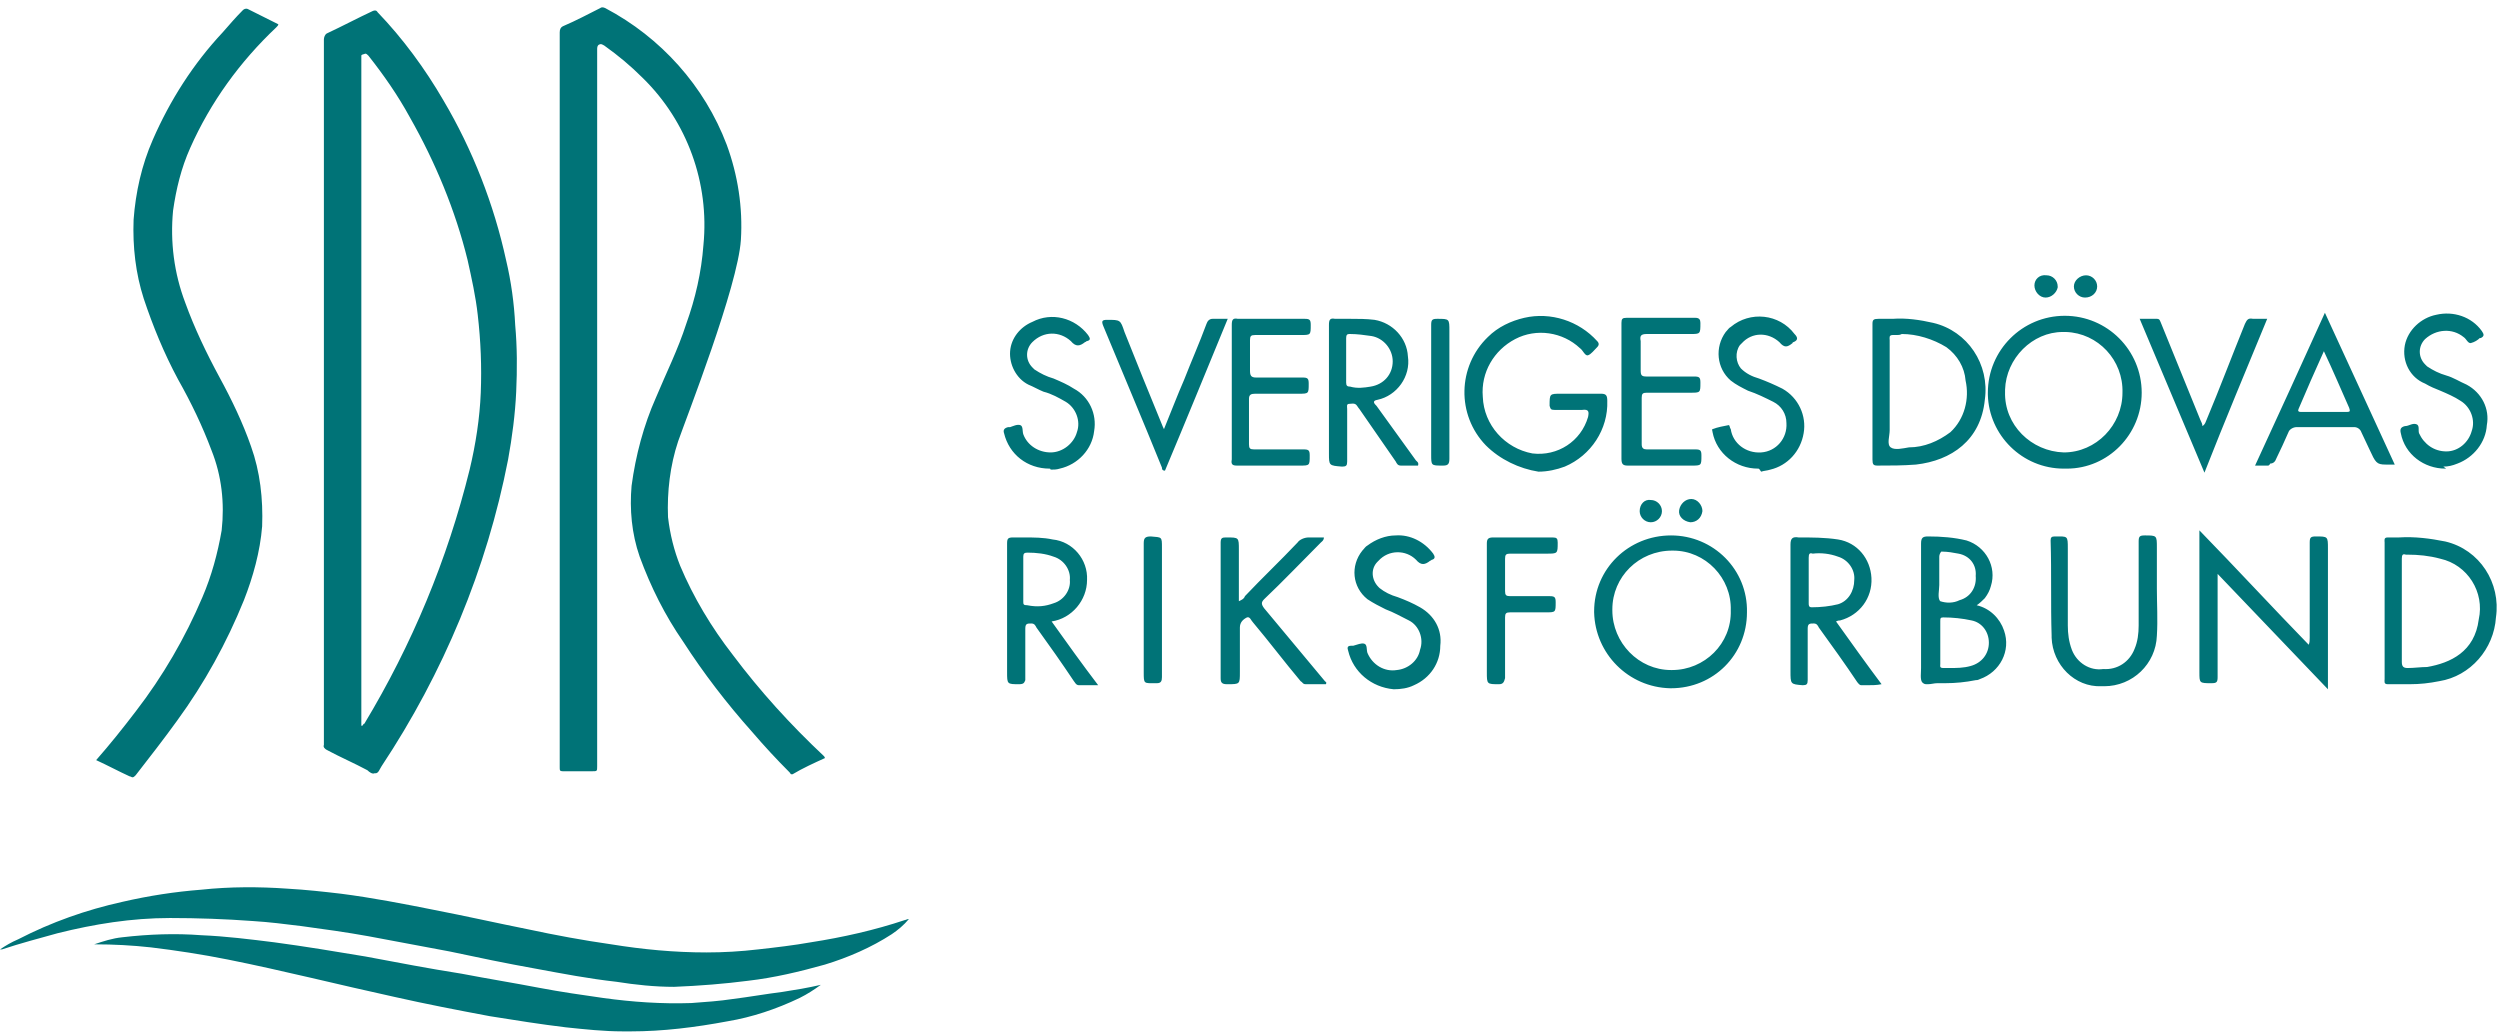 <svg xmlns="http://www.w3.org/2000/svg" xmlns:xlink="http://www.w3.org/1999/xlink" id="Layer_1" x="0px" y="0px" viewBox="0 0 247 102" style="enable-background:new 0 0 247 102;" xml:space="preserve">
<style type="text/css">
	.st0{fill-rule:evenodd;clip-rule:evenodd;fill:#007377;}
</style>
<path class="st0" d="M61.5,101.9c-1.8,0-3.7-0.2-5.6-0.4c-2.5-0.3-5-0.7-7.5-1.1c-3.2-0.6-6.3-1.2-9.4-1.9c-5.5-1.2-11-2.6-16.5-3.7  c-2.5-0.5-5.1-0.9-7.6-1.2c-1.8-0.2-3.7-0.3-5.5-0.3c-0.1,0-0.1,0-0.1,0c0.9-0.3,1.8-0.6,2.8-0.7c2.6-0.3,5.2-0.4,7.8-0.2  c2.4,0.1,4.8,0.4,7.2,0.7c3,0.4,6,0.9,9,1.4c3.2,0.6,6.3,1.2,9.5,1.7c2.6,0.5,5.1,0.9,7.7,1.4c2.1,0.4,4.2,0.7,6.3,1  c2.9,0.4,5.8,0.6,8.7,0.5c1.4-0.1,2.8-0.2,4.1-0.4c1.6-0.2,3.3-0.5,4.9-0.7c1.3-0.2,2.5-0.4,3.8-0.7c-0.7,0.5-1.3,0.9-2.1,1.3  c-2.3,1.1-4.7,1.9-7.1,2.3c-3.2,0.6-6.4,1-9.6,1H61.5z M66.6,97.5c-1.9,0-3.8-0.2-5.7-0.5c-2.7-0.3-5.3-0.8-8-1.3  c-2.8-0.5-5.7-1.1-8.5-1.7c-2.7-0.5-5.3-1-8-1.5c-2.2-0.4-4.4-0.7-6.6-1c-1.6-0.2-3.2-0.4-4.8-0.5c-2.7-0.2-5.5-0.3-8.2-0.3  c-3.8,0-7.5,0.6-11.1,1.5c-1.8,0.5-3.7,1-5.5,1.6c-0.1,0-0.2,0-0.2,0c0.6-0.4,1.1-0.7,1.8-1c3.3-1.7,6.7-2.9,10.3-3.7  c2.6-0.6,5.2-1,7.8-1.2c2.8-0.3,5.7-0.3,8.5-0.1c1.8,0.1,3.6,0.3,5.3,0.5c3.1,0.4,6.2,1,9.2,1.6c3.1,0.6,6.2,1.3,9.2,1.9  c2.8,0.6,5.5,1.1,8.3,1.5c3.1,0.5,6.2,0.8,9.4,0.8c1.7,0,3.4-0.1,5.1-0.3c1.8-0.2,3.5-0.4,5.2-0.7c3.2-0.5,6.3-1.2,9.3-2.2  c0.1,0,0.2-0.1,0.4-0.1c-0.5,0.6-1.1,1.1-1.7,1.5c-2,1.3-4.3,2.3-6.6,3c-2.5,0.7-5,1.3-7.6,1.6C71.6,97.2,69.1,97.4,66.6,97.5  L66.6,97.5z M12.8,76.7L12.8,76.7c-1.1-0.5-2.2-1.1-3.3-1.6c1.4-1.6,2.6-3.1,3.9-4.8C16.1,66.8,18.3,63,20,59  c0.9-2.1,1.5-4.3,1.9-6.6c0.3-2.7,0-5.4-1-7.9c-0.9-2.4-2-4.7-3.3-7c-1.4-2.6-2.5-5.3-3.4-8c-0.8-2.5-1.1-5.1-1-7.8  c0.2-2.7,0.8-5.4,1.9-7.9c1.7-3.9,4-7.5,6.9-10.6c0.7-0.8,1.3-1.5,2-2.2c0.1-0.1,0.3-0.2,0.5-0.1h0c1,0.5,2,1,3,1.5  c0,0.1-0.1,0.2-0.2,0.3c-3.6,3.4-6.5,7.4-8.5,11.9c-0.9,2-1.4,4.1-1.7,6.2c-0.3,3.1,0.1,6.2,1.2,9.1c0.9,2.5,2.1,5,3.4,7.4  c1.2,2.2,2.3,4.5,3.1,6.8c0.9,2.5,1.2,5.2,1.1,7.9c-0.2,2.5-0.9,5-1.8,7.3c-1.7,4.2-3.9,8.2-6.6,11.9c-1.3,1.8-2.7,3.6-4.1,5.4  c-0.1,0.1-0.2,0.2-0.3,0.2C13,76.8,12.9,76.7,12.8,76.7z M36.3,76.1c-1.3-0.7-2.7-1.3-4-2c-0.2-0.1-0.4-0.3-0.3-0.5  c0-11.6,0-23.2,0-34.9c0-11.6,0-23.2,0-34.8c0-0.2,0.1-0.5,0.3-0.6c1.5-0.7,3-1.5,4.5-2.2c0.2-0.1,0.4-0.1,0.5,0.1l0,0  c2.5,2.6,4.7,5.6,6.5,8.7c2.9,4.9,5,10.3,6.2,15.8c0.5,2.1,0.8,4.3,0.9,6.4c0.2,2.2,0.2,4.4,0.1,6.6c-0.1,2.2-0.4,4.5-0.8,6.7  c-2.1,10.8-6.4,21.1-12.5,30.3c-0.2,0.3-0.3,0.7-0.6,0.7c0,0-0.1,0-0.1,0C36.8,76.5,36.5,76.3,36.3,76.1z M35.7,5.5L35.7,5.5  c0,0.1,0,0.2,0,0.3v65.9l0.1,0c0.1-0.1,0.1-0.2,0.2-0.2c4.7-7.8,8.2-16.2,10.4-25.1c0.6-2.5,1-5.1,1.1-7.6c0.1-2.6,0-5.1-0.3-7.7  c-0.2-1.8-0.6-3.6-1-5.4c-1.2-4.9-3.2-9.7-5.7-14.1c-1.2-2.2-2.6-4.2-4.1-6.1c-0.1-0.1-0.2-0.2-0.3-0.2C35.8,5.4,35.7,5.4,35.7,5.5z   M78,76.3L78,76.3c-1.3-1.3-2.5-2.6-3.7-4c-2.5-2.8-4.8-5.8-6.8-8.9c-1.8-2.6-3.2-5.4-4.3-8.4c-0.8-2.3-1-4.7-0.8-7  c0.4-3,1.2-6,2.4-8.7c1-2.4,2.2-4.8,3-7.3c0.9-2.5,1.5-5.1,1.7-7.8c0.6-6.1-1.6-12.2-6-16.5c-1.2-1.2-2.4-2.2-3.8-3.2  c-0.2-0.1-0.3-0.2-0.5-0.1c-0.2,0.1-0.2,0.3-0.2,0.5v70.8c0,0.5,0,0.5-0.5,0.5h-0.8c-0.7,0-1.4,0-2.1,0c-0.3,0-0.3-0.1-0.3-0.4  c0-6.5,0-13.1,0-19.6v-53c0-0.3,0.1-0.5,0.3-0.6C57,2,58.1,1.4,59.3,0.8c0.1-0.1,0.3-0.1,0.5,0c5.5,2.9,9.8,7.7,12,13.5  c1.1,3,1.6,6.2,1.4,9.4c-0.3,4.6-5.4,17.6-6.2,19.9c-0.8,2.4-1.1,5-1,7.5c0.2,1.7,0.6,3.3,1.2,4.8c1.3,3.1,3.1,6.1,5.2,8.8  c2.7,3.6,5.7,6.9,9,10c0,0,0.1,0.1,0.1,0.2c-1.1,0.5-2.2,1-3.2,1.6c0,0-0.1,0-0.1,0C78.1,76.5,78.1,76.4,78,76.3z M219.1,56.7v0.8  c0,3.2,0,6.3,0,9.4c0,0.5-0.1,0.6-0.6,0.6c-1.2,0-1.2,0-1.2-1.1v-14c3.7,3.8,7.2,7.6,10.8,11.3c0.1-0.2,0.1-0.5,0.1-0.7  c0-3.1,0-6.3,0-9.4c0-0.5,0.1-0.6,0.6-0.6c1.2,0,1.2,0,1.2,1.2v13.9L219.1,56.7z M157.5,60.5c0,0,0-0.1,0-0.1c0-4.2,3.4-7.5,7.6-7.5  h0c4.2,0,7.6,3.4,7.5,7.6v0c0,4.2-3.3,7.5-7.5,7.5c0,0,0,0,0,0c0,0-0.1,0-0.1,0C160.9,67.9,157.6,64.6,157.5,60.5z M159.3,60.2  c0,0,0,0.1,0,0.1v0c0,3.2,2.6,5.9,5.8,5.9h0.1c3.2,0,5.9-2.6,5.8-5.9v0c0.1-3.2-2.5-5.9-5.7-5.9c0,0-0.1,0-0.1,0c0,0,0,0,0,0  C161.9,54.4,159.3,57,159.3,60.2z M202.7,63c0,0,0-0.1,0-0.2v0c-0.1-3.1,0-6.2-0.1-9.4c0-0.3,0.1-0.4,0.4-0.4c1.3,0,1.3-0.1,1.3,1.2  v7.6c0,0.8,0.1,1.6,0.4,2.4c0.5,1.3,1.8,2.1,3.1,1.9c1.4,0.1,2.6-0.7,3.1-2c0.3-0.7,0.4-1.5,0.4-2.3c0-2.8,0-5.6,0-8.3  c0-0.5,0.1-0.6,0.6-0.6c1.2,0,1.2,0,1.2,1.2v4.1h0c0,1.5,0.1,3,0,4.6c-0.1,2.8-2.4,5-5.2,5c0,0-0.1,0-0.1,0c-0.1,0-0.1,0-0.2,0  C205,67.9,202.8,65.7,202.7,63z M133.2,64.3L133.2,64.3c-0.1-0.3-0.1-0.5,0.3-0.5c0.1,0,0.1,0,0.2,0c0.4-0.1,0.8-0.3,1.1-0.2  c0.3,0.1,0.2,0.6,0.3,0.9c0.5,1.2,1.7,1.9,2.9,1.7c1.1-0.1,2.1-0.9,2.3-2c0.4-1.1-0.1-2.4-1.1-2.9c-0.8-0.4-1.5-0.8-2.3-1.1  c-0.6-0.3-1.2-0.6-1.8-1c-1.5-1.2-1.7-3.3-0.5-4.8c0.2-0.2,0.3-0.4,0.5-0.5c0.8-0.6,1.8-1,2.8-1c1.4-0.1,2.8,0.6,3.7,1.8  c0.2,0.3,0.2,0.5-0.1,0.6c-0.1,0-0.1,0.1-0.2,0.1c-0.5,0.4-0.9,0.5-1.4-0.1c-1-1-2.7-1-3.7,0.1c0,0,0,0-0.1,0.1  c-0.7,0.7-0.6,1.8,0.1,2.5c0,0,0.1,0.1,0.1,0.1c0.5,0.4,1.1,0.7,1.8,0.9c0.8,0.3,1.5,0.6,2.2,1c1.4,0.8,2.2,2.2,2,3.8  c0,1.7-1,3.2-2.6,3.9c-0.6,0.3-1.3,0.4-2,0.4C135.5,67.9,133.7,66.4,133.2,64.3z M189.9,67.4L189.9,67.4c-0.2-0.3-0.1-0.9-0.1-1.4  c0-4.1,0-8.2,0-12.3c0-0.6,0.2-0.7,0.7-0.7c1.3,0,2.6,0.1,3.8,0.4c1.9,0.6,3,2.6,2.4,4.5c-0.1,0.4-0.3,0.8-0.6,1.2  c-0.2,0.2-0.5,0.5-0.8,0.7c1.3,0.3,2.3,1.3,2.7,2.5c0.7,2-0.4,4.1-2.4,4.8c-0.2,0.1-0.3,0.1-0.4,0.1c-1,0.2-2,0.3-3,0.3  c-0.3,0-0.6,0-0.8,0c-0.3,0-0.6,0.1-0.9,0.1c0,0-0.1,0-0.1,0C190.2,67.6,190.1,67.6,189.9,67.4z M192.6,66c0.7,0,1.4,0,2.1-0.2  c1.1-0.3,1.8-1.2,1.8-2.3c0-1.1-0.7-2-1.7-2.2c-0.9-0.2-1.9-0.3-2.8-0.3h0c-0.3,0-0.3,0.1-0.3,0.4v0c0,0.7,0,1.4,0,2.1v2.1  c0,0.2-0.1,0.4,0.3,0.4c0.1,0,0.2,0,0.2,0C192.3,66,192.5,66,192.6,66z M191.6,55L191.6,55c0,0.7,0,1.3,0,2c0,0.3,0,0.5,0,0.8  c0,0.5-0.2,1.3,0.1,1.6c0.6,0.2,1.3,0.2,1.9-0.1c1.1-0.3,1.7-1.3,1.6-2.4c0.1-1.1-0.6-2-1.7-2.2c-0.5-0.1-1.1-0.2-1.6-0.2h0  c0,0,0,0-0.1,0C191.7,54.6,191.6,54.8,191.6,55z M148.1,67.6c-1.2,0-1.2,0-1.2-1.2v-6.1c0-2.2,0-4.4,0-6.6c0-0.4,0.1-0.6,0.6-0.6  c2,0,3.9,0,5.9,0c0.4,0,0.5,0.1,0.5,0.5c0,1.1,0,1.1-1.1,1.1c-1.2,0-2.4,0-3.6,0c-0.4,0-0.5,0.1-0.5,0.5c0,1,0,2.1,0,3.2  c0,0.4,0.1,0.5,0.5,0.5c0.6,0,1.2,0,1.8,0c0.7,0,1.4,0,2.1,0c0.5,0,0.6,0.1,0.6,0.6c0,1,0,1-1,1c-1.2,0-2.3,0-3.5,0  c-0.4,0-0.5,0.1-0.5,0.5c0,2,0,4,0,6C148.6,67.4,148.5,67.6,148.1,67.6L148.1,67.6z M176.9,66.3L176.9,66.3c0-4.2,0-8.3,0-12.5  c0-0.6,0.2-0.8,0.8-0.7c1.3,0,2.6,0,3.9,0.2c1.9,0.3,3.2,1.9,3.3,3.8c0.1,2-1.2,3.7-3.1,4.2c-0.1,0-0.2,0-0.4,0.1  c1.5,2.1,3,4.2,4.5,6.2c-0.5,0.1-0.9,0.1-1.4,0.1c-0.2,0-0.4,0-0.6,0c-0.2,0-0.3-0.2-0.4-0.3c-1.2-1.8-2.5-3.6-3.8-5.4  c-0.1-0.2-0.2-0.4-0.5-0.4c-0.4,0-0.6,0-0.6,0.5c0,1.7,0,3.4,0,5.1c0,0.4-0.1,0.5-0.5,0.5C176.9,67.6,176.9,67.6,176.9,66.3z   M178.7,55.1L178.7,55.1c0,0.8,0,1.5,0,2.3v2.2c0,0.2,0,0.4,0.3,0.4c0.9,0,1.8-0.1,2.6-0.3c1-0.3,1.6-1.3,1.6-2.4  c0.1-1-0.6-2-1.6-2.3c-0.8-0.3-1.7-0.4-2.5-0.3c0,0,0,0,0,0C178.8,54.6,178.7,54.7,178.7,55.1z M113,66.4c0-4.2,0-8.4,0-12.7  c0-0.5,0.1-0.7,0.7-0.7c1.1,0.1,1.1,0,1.1,1.1v6.2c0,2.2,0,4.4,0,6.6c0,0.4-0.1,0.6-0.5,0.6h-0.1C113,67.5,113,67.6,113,66.4z   M100.7,67.6c-1.2,0-1.2,0-1.2-1.2c0-4.2,0-8.4,0-12.7c0-0.5,0.1-0.6,0.6-0.6c0.4,0,0.7,0,1.1,0c0.9,0,1.9,0,2.8,0.2  c2,0.2,3.5,2,3.4,4c0,2-1.5,3.8-3.5,4.1c1.5,2.1,3,4.2,4.6,6.3c-0.7,0-1.3,0-1.9,0c-0.3,0-0.4-0.3-0.5-0.4c-1.2-1.8-2.4-3.5-3.7-5.3  c-0.1-0.2-0.2-0.4-0.5-0.4c-0.4,0-0.6,0-0.6,0.5c0,1.7,0,3.4,0,5.1C101.2,67.4,101.2,67.6,100.7,67.6L100.7,67.6z M104.1,59.6  c1-0.3,1.7-1.3,1.6-2.3c0.1-1-0.6-2-1.6-2.3c-0.8-0.3-1.7-0.4-2.6-0.4c-0.3,0-0.4,0.1-0.4,0.4h0c0,0.8,0,1.5,0,2.2s0,1.5,0,2.2  c0,0.3,0,0.4,0.4,0.4C102.5,60,103.3,59.9,104.1,59.6z M120.6,67c0-4.5,0-8.9,0-13.4c0-0.5,0.2-0.5,0.6-0.5c1.2,0,1.2,0,1.2,1.2v5.1  c0.2-0.1,0.5-0.2,0.6-0.5c1.7-1.8,3.5-3.5,5.2-5.3c0.2-0.3,0.7-0.5,1.1-0.5c0.5,0,1,0,1.5,0c0,0.3-0.2,0.4-0.3,0.5  c-1.9,1.9-3.7,3.8-5.6,5.6c-0.3,0.3-0.3,0.5,0,0.9c2,2.4,4,4.8,6,7.2c0.1,0.1,0.2,0.1,0.1,0.3c-0.7,0-1.3,0-2,0  c-0.3,0-0.3-0.2-0.5-0.3c-1.6-1.9-3.1-3.9-4.7-5.8c-0.2-0.2-0.3-0.6-0.6-0.5c-0.4,0.2-0.7,0.5-0.7,1c0,1.4,0,2.7,0,4v0.4  c0,1.2,0,1.2-1.2,1.2l-0.1,0C120.7,67.6,120.6,67.4,120.6,67z M237.4,67.6c-0.5,0-1,0-1.5,0h0c-0.4,0-0.3-0.3-0.3-0.5l0,0  c0-2.2,0-4.5,0-6.7v-6.8c0-0.2-0.1-0.5,0.3-0.5h1.1c1.6-0.1,3.1,0.1,4.6,0.4c3.4,0.8,5.5,4.1,5,7.5c-0.2,3.1-2.5,5.8-5.6,6.3  c-1,0.2-1.9,0.3-2.9,0.3C237.9,67.6,237.6,67.6,237.4,67.6z M237.3,55.2L237.3,55.2c0,1.7,0,3.4,0,5.1c0,1.7,0,3.4,0,5.1  c0,0.5,0.2,0.6,0.6,0.6c0.6,0,1.3-0.1,1.9-0.1c2.3-0.4,4.7-1.5,5.1-4.7c0.6-2.7-1.1-5.4-3.8-6c-1.1-0.3-2.2-0.4-3.2-0.4h-0.1  c0,0,0,0-0.1,0C237.4,54.7,237.3,54.8,237.3,55.2z M167,51.6L167,51.6c-0.7-0.1-1.2-0.6-1.1-1.2c0.1-0.6,0.6-1.1,1.2-1.1  c0.6,0,1.1,0.6,1.1,1.2C168.1,51.2,167.6,51.6,167,51.6C167.1,51.6,167.1,51.6,167,51.6z M162,50.5C162,50.5,162,50.5,162,50.5  c0-0.7,0.5-1.2,1.1-1.1h0c0.6,0,1.1,0.5,1.1,1.1c0,0.6-0.5,1.1-1.1,1.1c0,0,0,0,0,0h0C162.5,51.6,162,51.1,162,50.5z M211.4,31.5  c0.6,0,1.2,0,1.7,0c0.3,0,0.3,0.2,0.4,0.4l3.9,9.6c0.1,0.2,0.2,0.4,0.2,0.6c0.3-0.2,0.3-0.4,0.4-0.6c1.3-3.1,2.5-6.3,3.8-9.5  c0.2-0.4,0.3-0.6,0.8-0.5c0.4,0,0.9,0,1.4,0c-2.1,5.1-4.2,10.1-6.2,15.2L211.4,31.5z M114.8,46.2L114.8,46.2  c-1.9-4.7-3.9-9.4-5.8-14c-0.2-0.5-0.1-0.6,0.4-0.6c1.3,0,1.3,0,1.7,1.2c1.2,3,2.4,6,3.6,8.9c0.1,0.2,0.1,0.3,0.3,0.7  c0.7-1.7,1.3-3.3,2-4.9c0.7-1.8,1.5-3.6,2.2-5.5c0.1-0.3,0.3-0.5,0.6-0.5c0.5,0,0.9,0,1.5,0c-2.1,5.1-4.1,10-6.2,15  C114.8,46.5,114.8,46.3,114.8,46.2z M173.7,46.3L173.7,46.3c-2.2,0-4.1-1.5-4.5-3.6c0-0.1-0.1-0.3,0-0.3c0.5-0.2,1.1-0.3,1.6-0.4  c0.1,0,0.1,0.3,0.2,0.4c0.2,1.4,1.5,2.4,3,2.3c1.5-0.1,2.6-1.4,2.5-2.9c0-0.9-0.5-1.7-1.3-2.1c-0.8-0.4-1.6-0.8-2.5-1.1  c-0.6-0.3-1.2-0.6-1.7-1c-1.4-1.2-1.6-3.3-0.5-4.8c0.2-0.2,0.3-0.4,0.5-0.5c1.9-1.6,4.8-1.3,6.3,0.7c0.3,0.3,0.4,0.6-0.1,0.8  c0,0-0.1,0-0.1,0.1c-0.5,0.4-0.8,0.5-1.3-0.1c-1.1-1-2.7-1-3.7,0.1c-0.1,0.1-0.1,0.1-0.2,0.2c-0.5,0.7-0.4,1.7,0.1,2.3  c0.5,0.5,1.1,0.8,1.8,1c0.8,0.3,1.5,0.6,2.3,1c1.6,0.9,2.4,2.7,2.1,4.4c-0.3,1.8-1.6,3.2-3.3,3.6c-0.3,0.1-0.6,0.1-0.9,0.2  C173.8,46.3,173.8,46.3,173.7,46.3z M103.7,46.3L103.7,46.3c-2.2,0-4-1.4-4.5-3.5c-0.1-0.3,0-0.5,0.4-0.6c0.1,0,0.1,0,0.2,0  c0.3-0.1,0.7-0.3,1-0.2c0.3,0.1,0.2,0.6,0.3,0.9c0.4,1.1,1.5,1.8,2.7,1.8c1.2,0,2.3-0.9,2.6-2c0.4-1.1-0.1-2.4-1.1-3  c-0.7-0.4-1.4-0.8-2.2-1c-0.5-0.2-1-0.5-1.5-0.7c-1.2-0.6-1.9-2-1.8-3.3c0.1-1.3,1-2.4,2.2-2.9c1.9-1,4.2-0.4,5.5,1.3  c0.2,0.3,0.3,0.5-0.1,0.6c-0.1,0-0.1,0.1-0.2,0.1c-0.5,0.4-0.9,0.5-1.4-0.1c-1.1-1-2.7-1-3.8,0.1c-0.7,0.7-0.7,1.8,0,2.5  c0.1,0.1,0.1,0.1,0.2,0.2c0.6,0.4,1.2,0.7,1.9,0.9c0.7,0.3,1.4,0.6,2,1c1.5,0.8,2.3,2.5,2,4.2c-0.2,1.8-1.6,3.3-3.4,3.7  c-0.3,0.1-0.6,0.1-0.9,0.1C103.8,46.3,103.7,46.3,103.7,46.3z M146.8,44L146.8,44c-2.9-3-2.8-7.8,0.2-10.7c1-1,2.3-1.6,3.6-1.9  c2.6-0.6,5.4,0.3,7.2,2.3c0.2,0.2,0.2,0.4,0,0.6c-0.3,0.3-0.6,0.7-0.9,0.8c-0.3,0.1-0.5-0.5-0.8-0.7c-1.7-1.6-4.3-2-6.4-0.9  c-2.1,1.1-3.4,3.3-3.2,5.7c0.1,2.8,2.2,5.1,4.9,5.6c2.5,0.3,4.8-1.2,5.5-3.6c0.1-0.5,0.1-0.8-0.6-0.7c-0.5,0-1.1,0-1.6,0  c-0.4,0-0.7,0-1.1,0c-0.4,0-0.4-0.1-0.5-0.4c0-1.2,0-1.2,1.1-1.2h1.8c0.7,0,1.5,0,2.2,0c0.5,0,0.6,0.2,0.6,0.7  c0.1,2.8-1.6,5.4-4.2,6.5c-0.8,0.3-1.7,0.5-2.6,0.5C150.1,46.3,148.2,45.4,146.8,44z M241.6,46.3L241.6,46.3c-2.1,0-4-1.4-4.4-3.5  c-0.1-0.4,0-0.6,0.4-0.7c0.4,0,0.7-0.3,1.1-0.2c0.4,0.1,0.2,0.6,0.3,0.9c0.5,1.1,1.5,1.8,2.7,1.8c1.2,0,2.2-0.9,2.5-2  c0.4-1.1-0.1-2.4-1.1-3c-0.6-0.4-1.3-0.7-2-1c-0.5-0.2-1-0.4-1.5-0.7c-1.5-0.6-2.3-2.2-2-3.8c0.3-1.5,1.6-2.7,3.1-3  c1.7-0.4,3.5,0.2,4.5,1.6c0.2,0.3,0.3,0.5-0.1,0.7c0,0,0,0-0.1,0c-0.2,0.2-0.5,0.4-0.9,0.5c-0.3,0-0.4-0.4-0.7-0.6  c-1.1-0.9-2.7-0.8-3.8,0.2c-0.7,0.7-0.7,1.8,0,2.5c0.1,0.1,0.1,0.1,0.2,0.2c0.6,0.4,1.2,0.7,1.9,0.9c0.7,0.2,1.3,0.6,2,0.9  c1.5,0.8,2.3,2.4,2,4c-0.1,1.7-1.3,3.2-2.9,3.8c-0.5,0.2-0.9,0.3-1.4,0.3C241.7,46.3,241.7,46.3,241.6,46.3z M196.4,39  c0-0.1,0-0.2,0-0.2l0,0c0-4.2,3.4-7.6,7.6-7.6c4.2,0,7.6,3.4,7.6,7.6c0,4.1-3.3,7.5-7.4,7.5c-0.1,0-0.1,0-0.2,0c0,0-0.1,0-0.1,0  C199.8,46.3,196.5,43,196.4,39z M198.1,38.5c0,0,0,0.1,0,0.2v0c-0.1,3.3,2.6,5.9,5.8,6h0c3.2,0,5.8-2.7,5.8-5.9  c0.1-3.2-2.4-5.9-5.6-6c-0.1,0-0.2,0-0.2,0h0c0,0-0.1,0-0.1,0C200.8,32.8,198.2,35.4,198.1,38.5z M224.1,46c-0.4,0-0.8,0-1.3,0  c2.3-5,4.6-10,6.9-15.1l6.9,15c-0.1,0-0.1,0-0.1,0c-0.3,0-0.6,0-0.8,0c-0.9,0-1-0.2-1.6-1.5v0c-0.3-0.6-0.5-1.1-0.8-1.7  c-0.1-0.3-0.4-0.5-0.7-0.5c-1.9,0-3.8,0-5.7,0c-0.3,0-0.7,0.2-0.8,0.5c-0.4,0.9-0.8,1.8-1.2,2.6c-0.1,0.3-0.3,0.5-0.6,0.5  C224.2,46,224.1,46,224.1,46z M231.9,40.7L231.9,40.7c0.3,0,0.3-0.1,0.2-0.4c-0.8-1.8-1.6-3.7-2.5-5.6c-0.9,2-1.7,3.8-2.5,5.7  c-0.1,0.2,0,0.3,0.2,0.3h2.4c0.5,0,1,0,1.5,0C231.5,40.7,231.7,40.7,231.9,40.7z M141.4,44.9v-6.2c0-2.2,0-4.4,0-6.6  c0-0.5,0.1-0.6,0.6-0.6c1.2,0,1.2,0,1.2,1.2c0,4.2,0,8.4,0,12.6c0,0.5-0.1,0.7-0.6,0.7l-0.1,0C141.4,46,141.4,46,141.4,44.9z   M122.2,46c-0.4,0-0.6-0.1-0.5-0.6c0-2.2,0-4.5,0-6.7c0-2.2,0-4.4,0-6.6c0-0.5,0.1-0.7,0.6-0.6c2.2,0,4.4,0,6.6,0  c0.5,0,0.6,0.1,0.6,0.6c0,1,0,1-1,1c-1.5,0-3,0-4.5,0c-0.4,0-0.5,0.1-0.5,0.5c0,1,0,2,0,3c0,0.5,0.1,0.7,0.6,0.7c0.8,0,1.6,0,2.4,0  c0.7,0,1.5,0,2.2,0c0.5,0,0.6,0.1,0.6,0.6c0,1,0,1-1,1c-1.4,0-2.8,0-4.3,0c-0.4,0-0.6,0.1-0.6,0.5c0,1.5,0,3,0,4.5  c0,0.4,0.1,0.5,0.5,0.5c0.7,0,1.5,0,2.2,0c0.9,0,1.8,0,2.7,0c0.5,0,0.6,0.1,0.6,0.6c0,1,0,1-1,1C126.4,46,124.3,46,122.2,46  L122.2,46z M185.5,46c-0.4,0-0.5-0.1-0.5-0.6h0c0-2.2,0-4.5,0-6.7c0-2.2,0-4.5,0-6.7c0-0.4,0.1-0.5,0.6-0.5c0.5,0,1,0,1.4,0  c1.3-0.1,2.7,0.1,4,0.4c3.4,0.8,5.6,4.1,5.1,7.6c-0.4,4-3.3,6-6.8,6.4C188,46,186.8,46,185.5,46L185.5,46z M187.4,33.1H187  c-0.4,0-0.3,0.3-0.3,0.5c0,1.7,0,3.4,0,5.1c0,1.3,0,2.6,0,3.8c0,0.6-0.3,1.4,0.1,1.7c0.4,0.3,1.2,0.1,1.8,0c1.5,0,2.9-0.6,4.1-1.5  c1.4-1.3,1.9-3.3,1.5-5.1c-0.1-1.3-0.8-2.5-1.9-3.3c-1.3-0.8-2.9-1.3-4.4-1.3C187.7,33.1,187.6,33.1,187.4,33.1z M160.8,46  c-0.5,0-0.6-0.2-0.6-0.7h0c0-2.2,0-4.4,0-6.6c0-2.2,0-4.5,0-6.8c0-0.4,0.1-0.5,0.5-0.5c2.2,0,4.5,0,6.8,0c0.4,0,0.5,0.2,0.5,0.5  c0,1.1,0,1.1-1,1.1c-1.4,0-2.9,0-4.3,0c-0.6,0-0.7,0.2-0.6,0.7c0,1,0,1.9,0,2.9c0,0.5,0.1,0.6,0.6,0.6c0.8,0,1.6,0,2.4,0  c0.8,0,1.5,0,2.3,0c0.5,0,0.6,0.1,0.6,0.6c0,1,0,1-1,1c-1.4,0-2.9,0-4.3,0c-0.4,0-0.5,0.1-0.5,0.5c0,1.5,0,3,0,4.6  c0,0.4,0.2,0.5,0.5,0.5c0.7,0,1.4,0,2.1,0c0.9,0,1.8,0,2.7,0c0.5,0,0.6,0.1,0.6,0.6c0,1,0,1-1,1C164.9,46,162.9,46,160.8,46  L160.8,46z M131.3,44.8c0-4.2,0-8.4,0-12.7c0-0.5,0.1-0.7,0.6-0.6c0.5,0,1,0,1.5,0c0.8,0,1.6,0,2.4,0.1c1.8,0.3,3.2,1.8,3.3,3.6  c0.3,2-1.1,3.9-3,4.3c-0.6,0.1-0.3,0.4-0.1,0.6c1.3,1.8,2.6,3.6,3.9,5.4c0.1,0.1,0.3,0.2,0.2,0.5h-1.7c-0.3,0-0.4-0.2-0.5-0.4  c-1.2-1.7-2.4-3.5-3.6-5.2c-0.1-0.1-0.2-0.3-0.3-0.4c-0.2-0.2-0.5-0.1-0.7-0.1c-0.3,0-0.2,0.3-0.2,0.5c0,1.7,0,3.5,0,5.2  c0,0.4-0.1,0.5-0.5,0.5h0C131.3,46,131.3,46,131.3,44.8z M135.4,38.2c1.3-0.2,2.2-1.2,2.2-2.5c0-1.2-0.9-2.3-2.1-2.5  c-0.7-0.1-1.4-0.2-2.1-0.2c0,0,0,0-0.1,0c-0.2,0-0.3,0.1-0.3,0.4l0,0c0,0.7,0,1.5,0,2.2s0,1.5,0,2.2c0,0.3,0.1,0.4,0.4,0.4  C134.1,38.4,134.8,38.3,135.4,38.2z M206,29.4c-0.6,0-1.1-0.5-1.1-1.1c0-0.6,0.6-1.1,1.2-1.1c0.6,0,1.1,0.5,1.1,1.1  C207.2,28.9,206.7,29.4,206,29.4L206,29.4z M202.1,29.4c-0.6,0-1.1-0.6-1.1-1.2l0,0c0-0.6,0.5-1.1,1.2-1c0.6,0,1.1,0.5,1.1,1.1  c0,0,0,0,0,0.1C203.2,28.9,202.7,29.4,202.1,29.4L202.1,29.4z"></path>
</svg>
